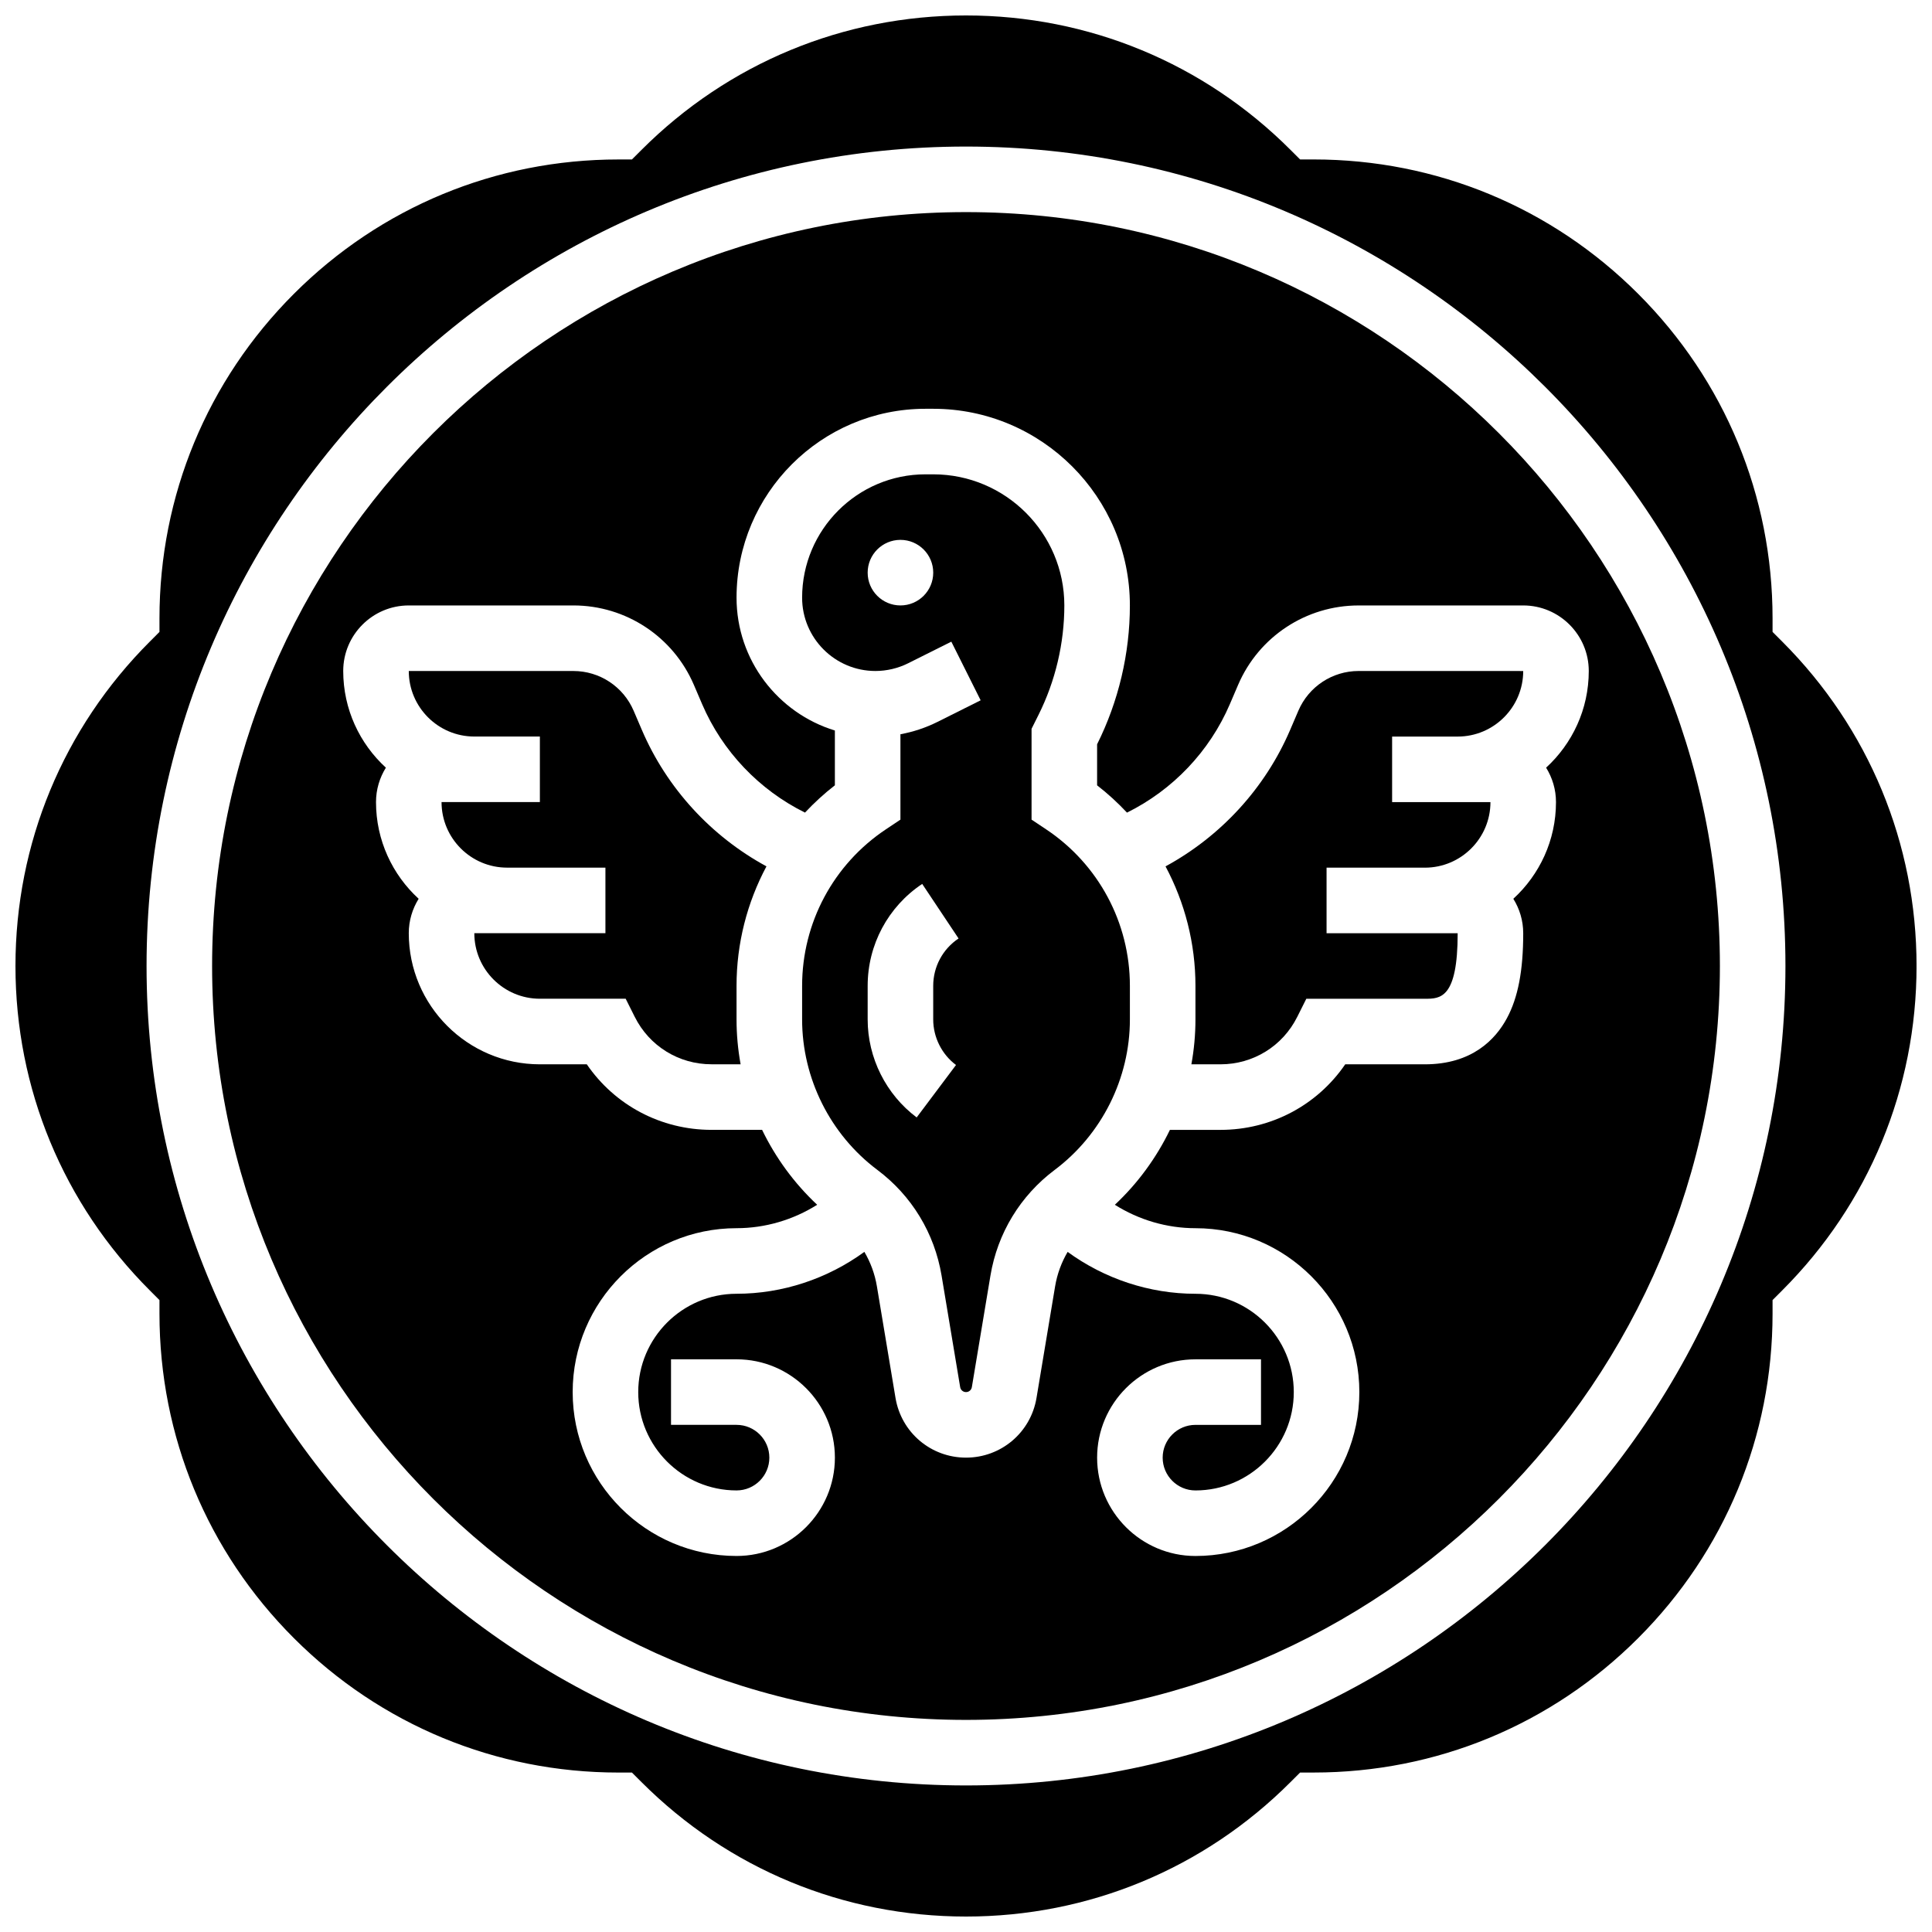 <?xml version="1.0" encoding="UTF-8"?>
<!-- Uploaded to: ICON Repo, www.iconrepo.com, Generator: ICON Repo Mixer Tools -->
<svg width="800px" height="800px" version="1.1" viewBox="144 144 512 512" xmlns="http://www.w3.org/2000/svg">
 <defs>
  <clipPath id="a">
   <path d="m148.09 148.09h503.81v503.81h-503.81z"/>
  </clipPath>
 </defs>
 <path d="m504.05 321.82c-6.957 0-13.227 4.133-15.969 10.527l-2.18 5.09c-6.621 15.449-18.379 28.203-33.023 36.164 5.121 9.59 7.93 20.414 7.93 31.656v8.91c0 4.012-0.371 7.988-1.078 11.887h7.715c8.668 0 16.461-4.816 20.34-12.57l2.402-4.801h31.426c4.07 0 8.688 0 8.688-17.371h-34.746v-17.371h26.059c9.578 0 17.371-7.793 17.371-17.371h-26.059v-17.371h17.371c9.578 0 17.371-7.793 17.371-17.371z"/>
 <path d="m421.24 363.79-3.867-2.578v-24.07l1.832-3.668c4.484-8.969 6.856-19.008 6.856-29.027 0-19.16-15.586-34.746-34.746-34.746h-2.051c-18.027 0-32.695 14.668-32.695 32.695 0 10.711 8.711 19.422 19.422 19.422 3 0 6.004-0.711 8.684-2.051l11.438-5.719 7.769 15.539-11.438 5.719c-3.094 1.547-6.414 2.652-9.82 3.277v22.629l-3.867 2.578c-13.891 9.266-22.188 24.766-22.188 41.465v8.91c0 15.602 7.453 30.508 19.934 39.867 9.109 6.828 15.152 16.773 17.023 28.004l4.93 29.57c0.125 0.758 0.777 1.312 1.547 1.312s1.422-0.551 1.547-1.309l4.93-29.57c1.871-11.227 7.918-21.172 17.023-28.004 12.48-9.363 19.93-24.266 19.93-39.867v-8.91c0-16.703-8.297-32.203-22.191-41.469zm-38.613-59.344c-4.797 0-8.688-3.891-8.688-8.688s3.891-8.688 8.688-8.688 8.688 3.891 8.688 8.688-3.891 8.688-8.688 8.688zm14.723 121.79-10.422 13.898c-8.133-6.098-12.988-15.809-12.988-25.969v-8.91c0-10.879 5.402-20.977 14.453-27.008l9.637 14.457c-4.207 2.805-6.719 7.496-6.719 12.555v8.91c0.004 4.719 2.262 9.23 6.039 12.066z"/>
 <path d="m314.1 337.44-2.18-5.09c-2.742-6.394-9.008-10.527-15.969-10.527l-43.621-0.004c0 9.578 7.793 17.371 17.371 17.371h17.371v17.371h-26.059c0 9.578 7.793 17.371 17.371 17.371h26.059v17.371h-34.746c0 9.578 7.793 17.371 17.371 17.371h22.742l2.402 4.801c3.879 7.754 11.672 12.57 20.34 12.57h7.715c-0.707-3.898-1.078-7.875-1.078-11.887v-8.91c0-11.238 2.809-22.066 7.93-31.656-14.641-7.949-26.398-20.703-33.02-36.152z"/>
 <g clip-path="url(#a)">
  <path d="m616.29 314.01-2.543-2.547v-3.598c0-32.484-12.648-63.023-35.617-85.992s-53.508-35.617-85.992-35.617h-3.598l-2.547-2.543c-22.969-22.969-53.508-35.617-85.988-35.617-32.484 0-63.02 12.648-85.988 35.621l-2.547 2.543h-3.598c-32.484 0-63.023 12.648-85.992 35.617s-35.617 53.508-35.617 85.992v3.598l-2.543 2.547c-22.973 22.965-35.621 53.504-35.621 85.988s12.648 63.02 35.621 85.988l2.543 2.547v3.598c0 32.484 12.648 63.023 35.617 85.988 22.969 22.969 53.508 35.621 85.992 35.621h3.598l2.547 2.543c22.965 22.969 53.504 35.617 85.988 35.617s63.02-12.648 85.988-35.621l2.547-2.543h3.598c32.484 0 63.023-12.648 85.992-35.621 22.969-22.969 35.617-53.508 35.617-85.988v-3.598l2.543-2.547c22.969-22.965 35.617-53.504 35.617-85.984 0-32.484-12.648-63.023-35.617-85.992zm-216.29 303.15c-119.74 0-217.16-97.418-217.16-217.16 0-119.74 97.418-217.16 217.16-217.16s217.16 97.418 217.16 217.16c-0.004 119.74-97.422 217.16-217.16 217.16z"/>
 </g>
 <path d="m400 200.21c-110.16 0-199.79 89.625-199.79 199.79s89.625 199.79 199.79 199.79c110.16 0 199.79-89.625 199.79-199.79 0.004-110.16-89.621-199.79-199.78-199.79zm147.67 191.1c0 9.91-1.375 17.074-4.332 22.551-3 5.562-9.207 12.195-21.727 12.195h-21.113c-7.418 10.836-19.641 17.371-33.055 17.371h-13.402c-3.59 7.41-8.52 14.168-14.594 19.852 6.348 4 13.777 6.207 21.359 6.207 23.949 0 43.434 19.484 43.434 43.434s-19.484 43.434-43.434 43.434c-14.367 0-26.059-11.691-26.059-26.059s11.691-26.059 26.059-26.059h17.371v17.371h-17.371c-4.789 0-8.688 3.898-8.688 8.688s3.898 8.688 8.688 8.688c14.367 0 26.059-11.691 26.059-26.059 0-14.367-11.691-26.059-26.059-26.059-12.188 0-24.105-3.977-33.871-11.098-1.637 2.785-2.777 5.863-3.32 9.129l-4.93 29.57c-1.531 9.168-9.387 15.824-18.684 15.824s-17.156-6.656-18.684-15.828l-4.93-29.57c-0.543-3.266-1.684-6.348-3.32-9.133-9.77 7.125-21.684 11.102-33.871 11.102-14.367 0-26.059 11.691-26.059 26.059s11.691 26.059 26.059 26.059c4.789 0 8.688-3.898 8.688-8.688 0-4.789-3.898-8.688-8.688-8.688h-17.371v-17.371h17.371c14.367 0 26.059 11.691 26.059 26.059 0 14.367-11.691 26.059-26.059 26.059-23.949 0-43.434-19.484-43.434-43.434s19.484-43.434 43.434-43.434c7.582 0 15.012-2.207 21.359-6.207-6.074-5.688-11.004-12.441-14.594-19.852h-13.402c-13.414 0-25.637-6.535-33.055-17.371l-12.43 0.004c-19.16 0-34.746-15.586-34.746-34.746 0-3.348 0.969-6.469 2.617-9.125-6.941-6.359-11.301-15.488-11.301-25.621 0-3.348 0.969-6.469 2.617-9.125-6.941-6.356-11.305-15.488-11.305-25.621 0-9.578 7.793-17.371 17.371-17.371h43.621c13.918 0 26.453 8.266 31.938 21.059l2.18 5.09c5.367 12.52 15.129 22.746 27.262 28.75 2.43-2.594 5.066-5.019 7.922-7.231v-14.523c-15.07-4.606-26.059-18.641-26.059-35.199 0.004-27.605 22.465-50.062 50.07-50.062h2.051c28.738 0 52.117 23.379 52.117 52.117 0 12.707-3.004 25.43-8.688 36.797v10.875c2.856 2.207 5.492 4.637 7.922 7.231 12.133-6.004 21.895-16.227 27.262-28.75l2.18-5.09c5.484-12.793 18.02-21.059 31.938-21.059l43.625-0.004c9.578 0 17.371 7.793 17.371 17.371 0 10.133-4.363 19.262-11.305 25.621 1.648 2.656 2.617 5.773 2.617 9.125 0 10.133-4.363 19.262-11.305 25.621 1.652 2.656 2.621 5.777 2.621 9.125z"/>
</svg>